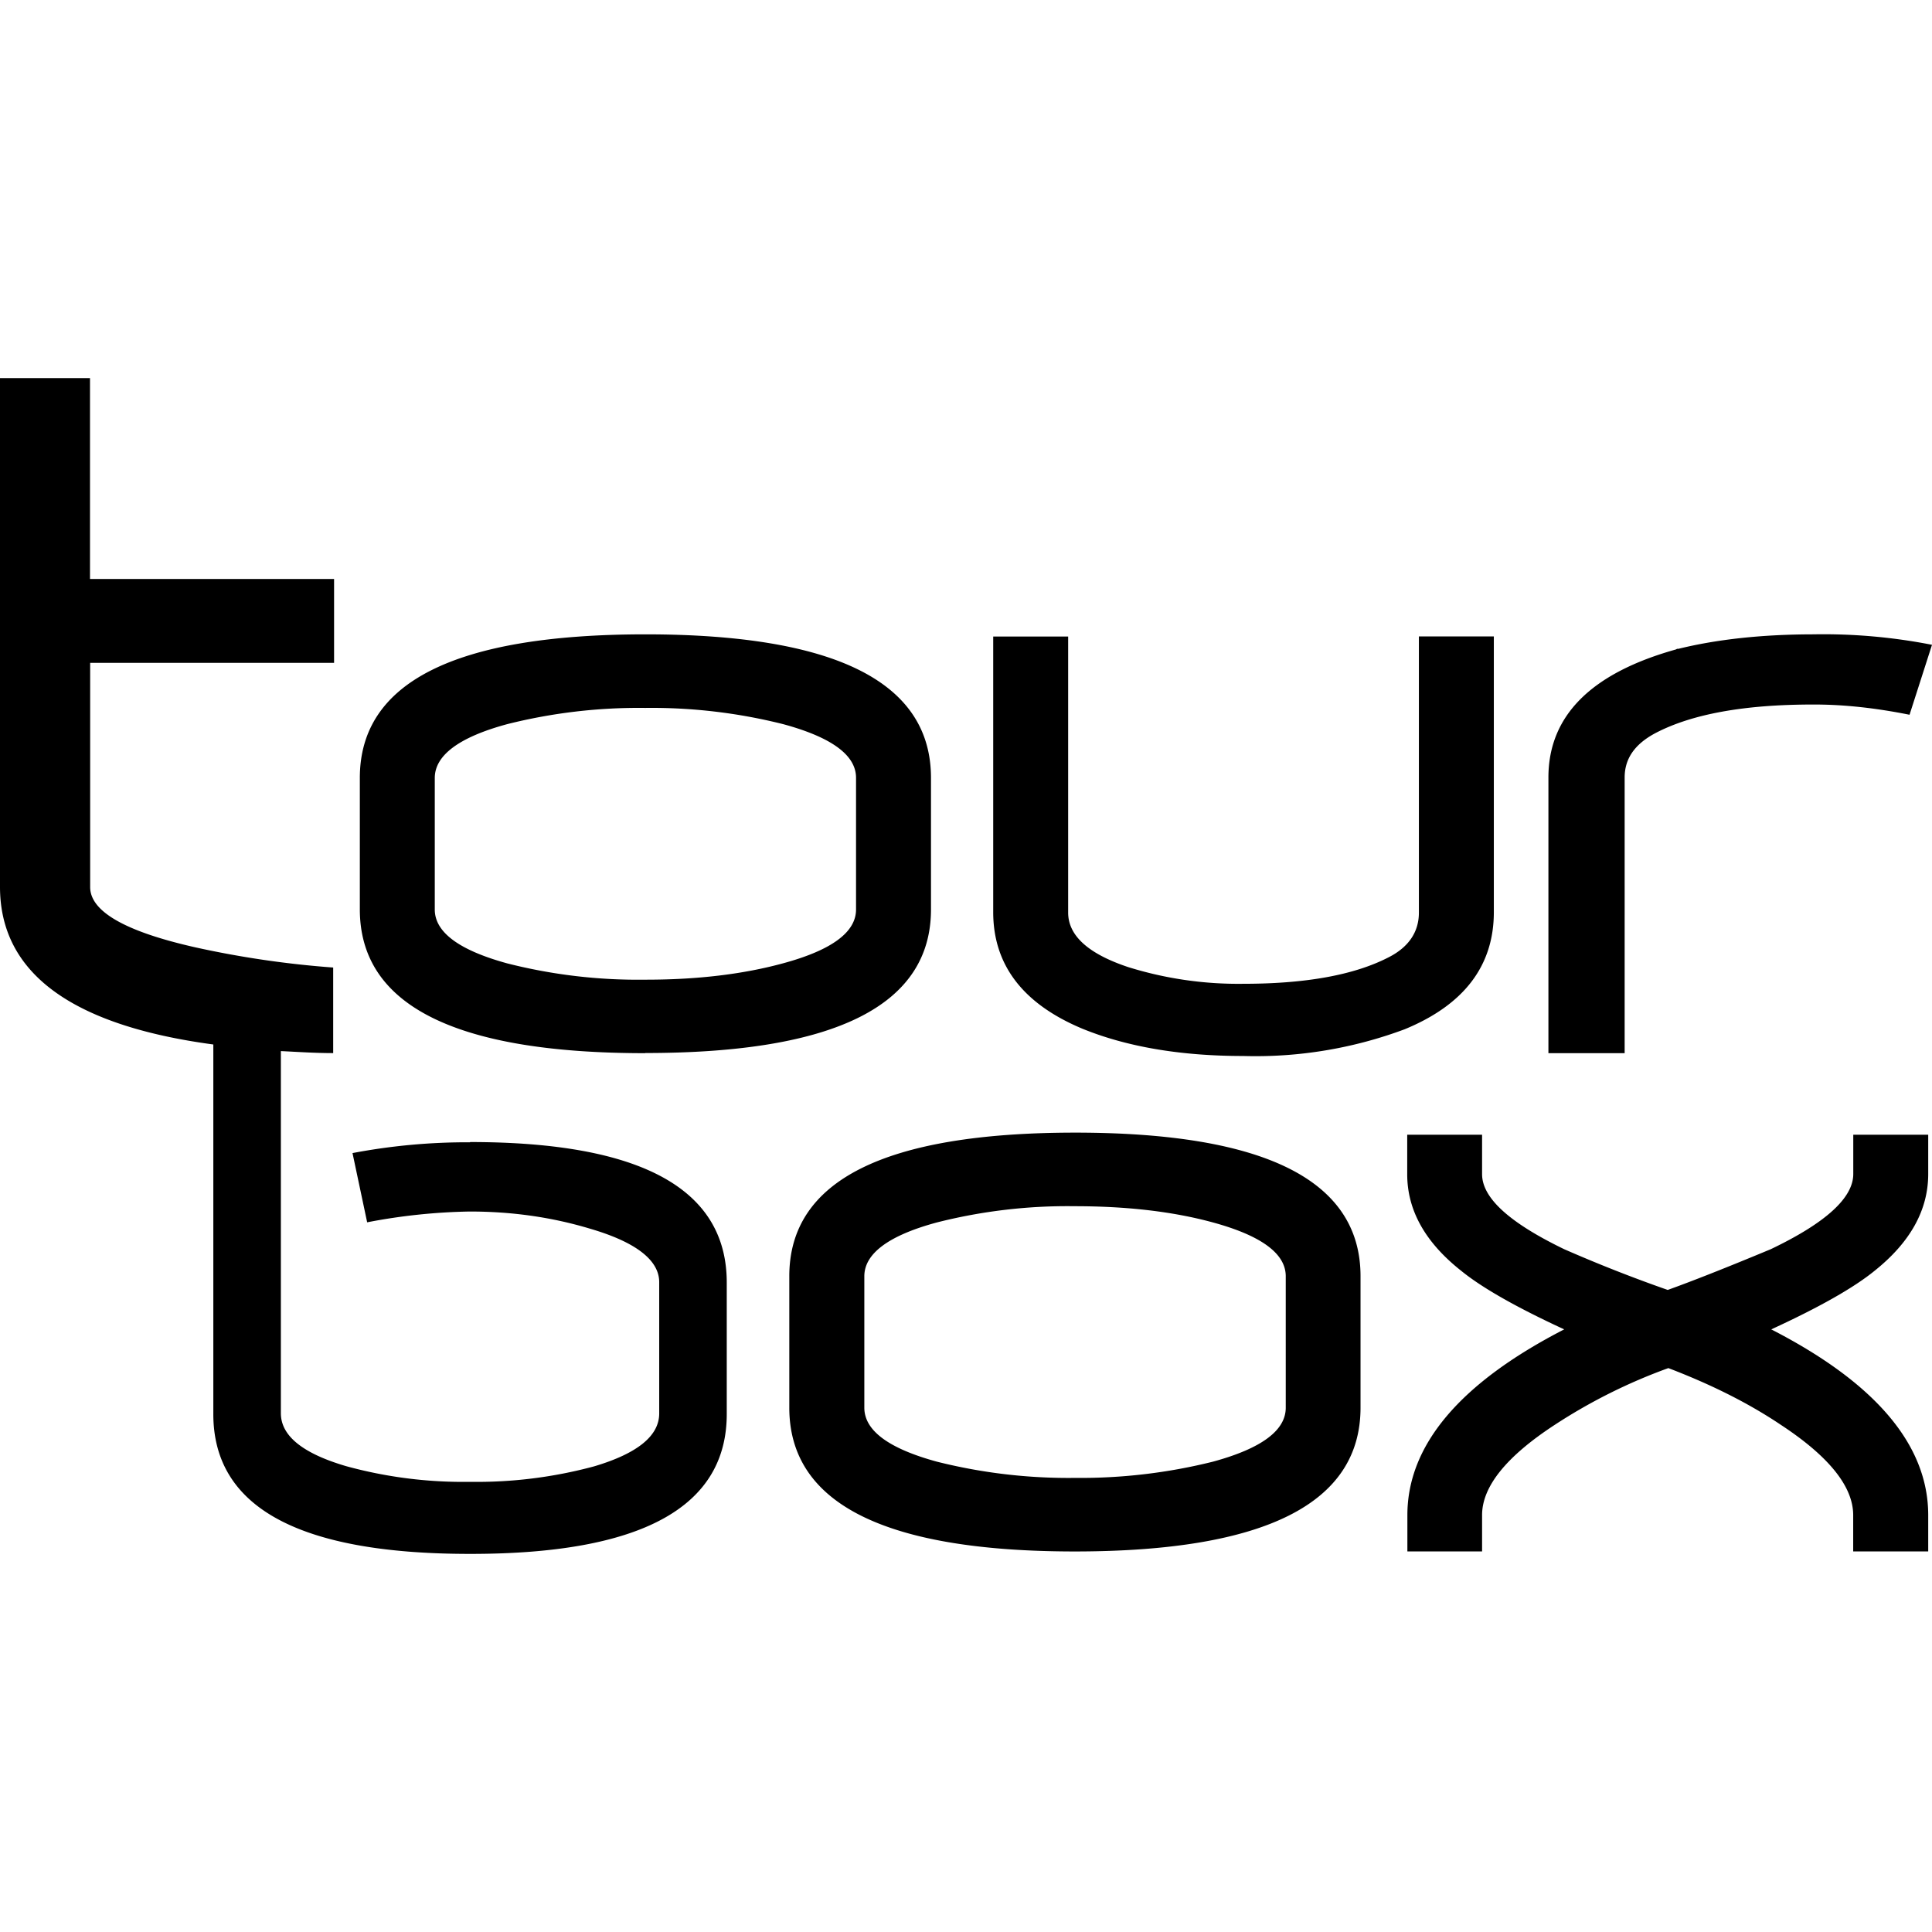 <svg xmlns="http://www.w3.org/2000/svg" viewBox="0 0 24 24"><path d="M5.401 9.664c0-.28.3-.506.898-.668a6.7 6.7 0 0 1 1.716-.202 6.7 6.7 0 0 1 1.715.202q.906.246.904.668v1.632q.002.424-.904.67-.75.205-1.715.204a6.6 6.6 0 0 1-1.716-.203q-.899-.247-.898-.67Zm2.614 3.417q3.551 0 3.55-1.785V9.664q.001-1.784-3.55-1.784-3.545.002-3.545 1.784v1.632q0 1.786 3.545 1.787m10.542-1.75V7.906h-.931v3.431c0 .24-.127.43-.38.557q-.637.327-1.8.327a4.6 4.6 0 0 1-1.43-.207q-.746-.248-.747-.677v-3.43h-.931v3.423q0 .986 1.108 1.449c.544.222 1.21.339 1.999.339a5.3 5.3 0 0 0 2.004-.332q1.108-.456 1.108-1.456m2.262-3.264h.008a.03.03 0 0 0 .02-.01zm-.637 1.592c0-.235.126-.415.384-.552q.68-.355 1.959-.354.553-.002 1.196.127L24 8.01a7 7 0 0 0-1.475-.13q-.961.001-1.696.185-1.594.442-1.594 1.594v3.424h.947zM5.839 14.19a7.6 7.6 0 0 0-1.46.134l.182.86a7.3 7.3 0 0 1 1.275-.134c.524 0 1.017.07 1.493.213.572.167.86.392.86.665v1.63q0 .418-.81.658a5.6 5.6 0 0 1-1.54.192 5.5 5.5 0 0 1-1.54-.195c-.545-.16-.81-.38-.81-.658v-4.498c.21.01.42.025.65.025v-1.063a12 12 0 0 1-1.709-.25q-1.311-.295-1.31-.75V8.234h3.03V7.192H1.118V4.697H0v6.32c0 1.072.893 1.722 2.65 1.958v4.59q-.001 1.739 3.19 1.738 3.188.002 3.188-1.738v-1.632q0-1.746-3.188-1.746m10.132 3.3q0 .424-.903.67a6.8 6.8 0 0 1-1.716.202 6.7 6.7 0 0 1-1.716-.202q-.9-.246-.9-.67v-1.633c0-.28.3-.506.9-.668a6.6 6.6 0 0 1 1.716-.202c.64 0 1.215.065 1.716.202q.903.247.903.668zm-2.62-3.417q-3.548.002-3.547 1.784v1.632q-.001 1.786 3.548 1.787 3.548-.002 3.548-1.787v-1.632q0-1.784-3.548-1.784m9.669.514q0 .444-1.025.934c-.564.235-.995.404-1.28.506a18 18 0 0 1-1.286-.506c-.683-.33-1.02-.638-1.02-.932v-.49h-.93v.49q-.001.67.67 1.2.386.315 1.28.728c-1.298.668-1.948 1.44-1.948 2.308v.45h.928v-.45q-.001-.532.904-1.123a6.8 6.8 0 0 1 1.41-.704c.523.2.988.43 1.396.704q.9.591.9 1.123v.45h.932v-.45c0-.868-.648-1.64-1.95-2.308q.898-.413 1.284-.728.665-.531.666-1.2v-.49h-.931zm0 0"/></svg>